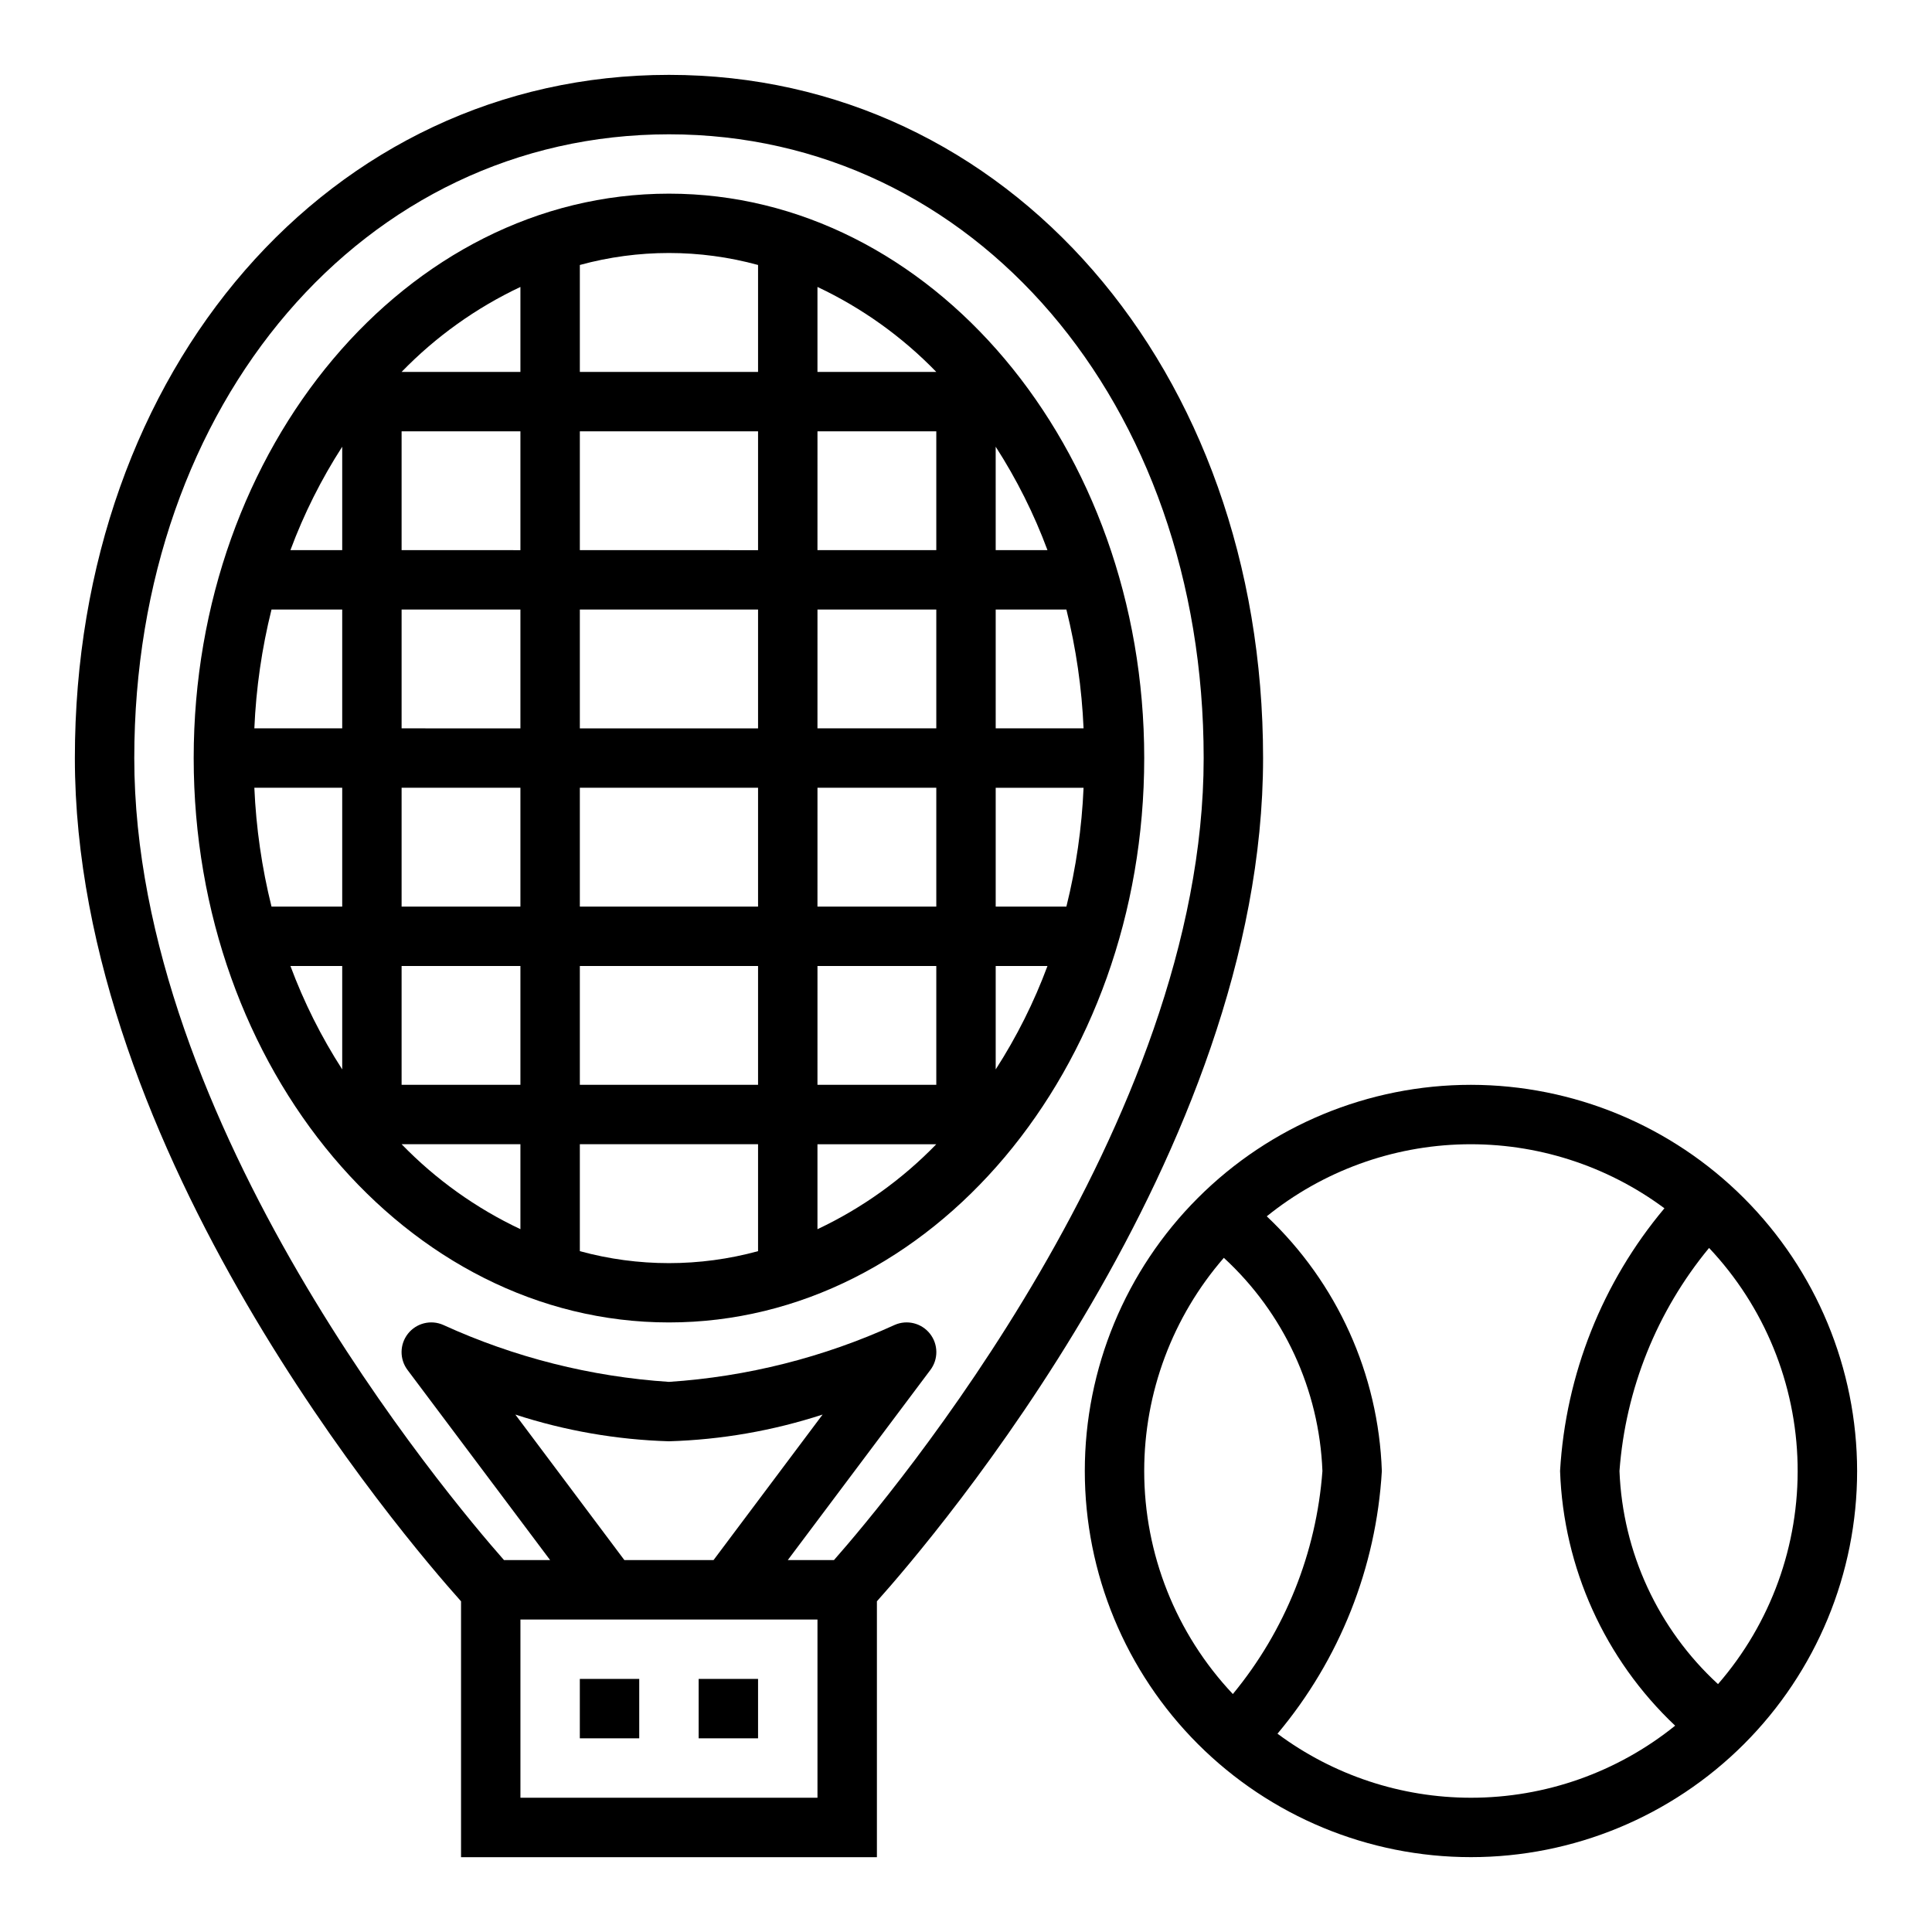 <?xml version="1.0" encoding="UTF-8"?>
<!-- Uploaded to: ICON Repo, www.svgrepo.com, Generator: ICON Repo Mixer Tools -->
<svg fill="#000000" width="800px" height="800px" version="1.1" viewBox="144 144 512 512" xmlns="http://www.w3.org/2000/svg">
 <g>
  <path d="m321.28 195.32c-69.445 0-125.95 67.094-125.95 149.57 0 82.477 56.504 149.57 125.95 149.57 69.445 0 125.95-67.094 125.95-149.57 0-82.477-56.504-149.57-125.95-149.57zm-86.59 232.08c-5.551-8.613-10.152-17.801-13.723-27.402h13.723zm0-43.148h-18.738c-2.566-10.316-4.09-20.867-4.547-31.488h23.285zm0-47.23h-23.285c0.457-10.621 1.98-21.172 4.547-31.488h18.738zm0-47.23-13.723-0.004c3.57-9.602 8.172-18.789 13.723-27.402zm125.95-31.488h31.488v31.488l-31.492-0.004zm0 47.23h31.488v31.488h-31.492zm0 47.23h31.488v31.488h-31.492zm0 47.23h31.488v31.488l-31.492 0.004zm-78.723 69.75c-11.766-5.547-22.434-13.176-31.488-22.516h31.488zm0-38.258h-31.488v-31.488h31.488zm0-47.23-31.488-0.004v-31.488h31.488zm0-47.23-31.488-0.004v-31.488h31.488zm0-47.23-31.488-0.008v-31.488h31.488zm0-47.23-31.488-0.008c9.055-9.34 19.723-16.969 31.488-22.516zm62.977 233.01v-0.008c-15.461 4.231-31.773 4.231-47.23 0v-28.34h47.23zm0-44.09h-47.23v-31.488h47.23zm0-47.23-47.23-0.004v-31.488h47.23zm0-47.23-47.23-0.004v-31.488h47.23zm0-47.23-47.23-0.008v-31.488h47.23zm0-47.23-47.23-0.008v-28.34c15.457-4.231 31.77-4.231 47.23 0zm15.742 227.19v-22.523h31.488c-9.055 9.34-19.719 16.969-31.488 22.516zm31.488-227.2h-31.488v-22.516c11.77 5.547 22.434 13.176 31.488 22.516zm15.742 19.828h0.004c5.551 8.613 10.152 17.801 13.719 27.402h-13.719zm0.004 43.148h18.734c2.566 10.316 4.094 20.867 4.551 31.488h-23.285zm0 121.87v-27.402h13.723-0.004c-3.566 9.602-8.168 18.789-13.719 27.402zm18.734-43.148h-18.734v-31.488h23.285c-0.457 10.621-1.984 21.172-4.551 31.488z"/>
  <path d="m321.28 163.84c-89.738 0-157.44 77.84-157.44 181.06 0 104.54 87.23 206.57 102.34 223.46v67.809h110.21v-67.809c15.105-16.887 102.34-118.92 102.34-223.46 0-103.22-67.699-181.06-157.44-181.06zm39.359 456.58h-78.719v-47.23h78.719zm-51.168-62.977-28.906-38.574v0.004c13.168 4.289 26.875 6.676 40.715 7.082 13.84-0.406 27.551-2.793 40.715-7.082l-28.906 38.57zm55.52 0h-12.223l37.785-50.383v0.004c2.156-2.859 2.113-6.812-0.109-9.621-2.219-2.812-6.055-3.769-9.336-2.328-18.863 8.617-39.133 13.73-59.828 15.098-20.691-1.367-40.965-6.481-59.828-15.098-3.277-1.441-7.113-0.484-9.336 2.328-2.219 2.809-2.266 6.762-0.109 9.621l37.785 50.379h-12.223c-14.707-16.688-97.984-115.5-97.984-212.54 0-94.242 60.914-165.31 141.7-165.31s141.7 71.07 141.7 165.31c0.004 96.938-83.285 195.85-97.98 212.54z"/>
  <path d="m297.66 588.93h15.742v15.742h-15.742z"/>
  <path d="m329.15 588.93h15.742v15.742h-15.742z"/>
  <path d="m533.82 431.49c-27.145 0-53.172 10.781-72.363 29.973-19.191 19.191-29.973 45.219-29.973 72.363 0 27.141 10.781 53.168 29.973 72.363 19.191 19.191 45.219 29.973 72.363 29.973 27.141 0 53.168-10.781 72.363-29.973 19.191-19.195 29.973-45.223 29.973-72.363-0.031-27.133-10.824-53.145-30.008-72.328-19.188-19.188-45.199-29.977-72.328-30.008zm-86.594 102.34c0-20.758 7.496-40.82 21.105-56.492 15.887 14.598 25.289 34.934 26.125 56.492-1.602 21.684-9.898 42.34-23.738 59.109-15.082-15.988-23.488-37.133-23.492-59.109zm86.594 86.59c-18.473-0.004-36.449-5.953-51.273-16.973 16.469-19.625 26.168-44.043 27.656-69.617-0.887-25.637-11.844-49.887-30.496-67.496 14.844-11.984 33.254-18.695 52.328-19.082 19.074-0.383 37.738 5.582 53.055 16.957-16.469 19.629-26.168 44.043-27.656 69.621 0.883 25.633 11.844 49.887 30.496 67.492-15.324 12.363-34.422 19.105-54.109 19.098zm65.488-30.102h-0.004c-15.887-14.598-25.293-34.93-26.125-56.488 1.602-21.688 9.898-42.344 23.742-59.113 14.66 15.543 23.023 35.984 23.461 57.348 0.434 21.363-7.086 42.125-21.102 58.254z"/>
 </g>
</svg>